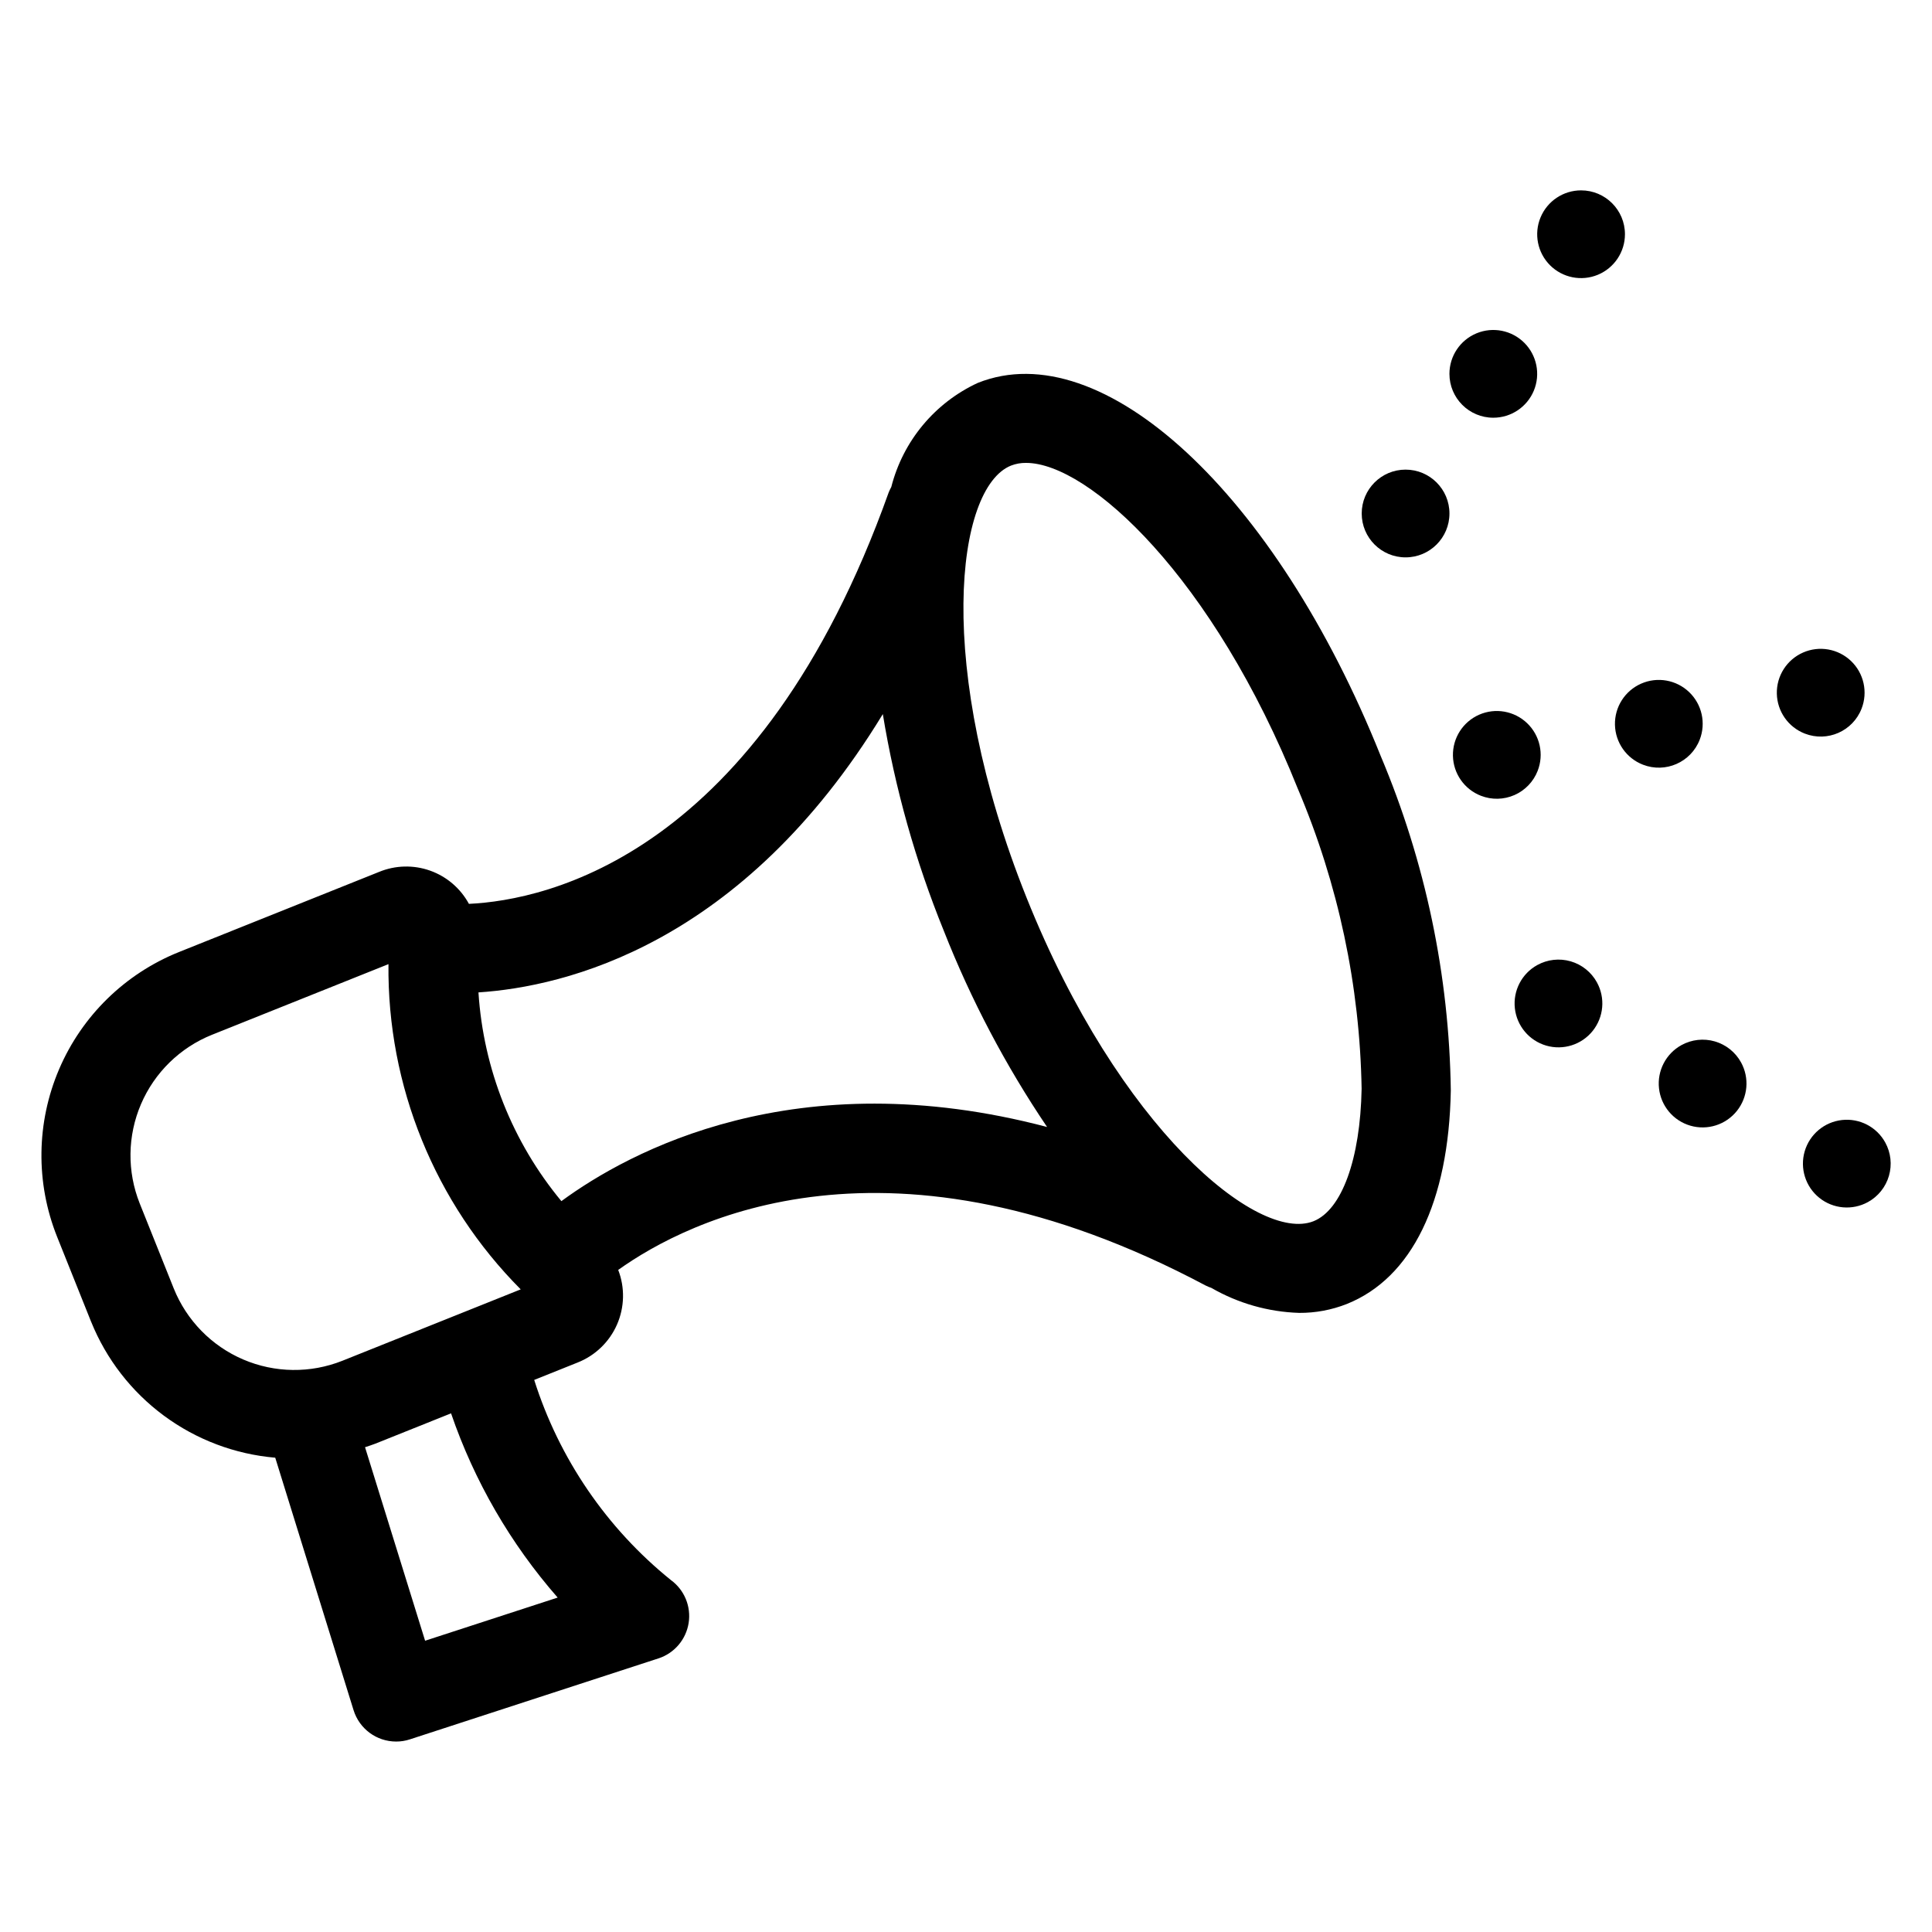 <?xml version="1.0" encoding="UTF-8"?>
<!-- Uploaded to: ICON Repo, www.svgrepo.com, Generator: ICON Repo Mixer Tools -->
<svg fill="#000000" width="800px" height="800px" version="1.1" viewBox="144 144 512 512" xmlns="http://www.w3.org/2000/svg">
 <g>
  <path d="m403.15 245.46c-11.414 5.277-19.844 15.41-22.949 27.594-0.258 0.469-0.492 0.953-0.691 1.449-34.336 96.164-90.621 108.06-111.24 109.03-2.227-4.106-5.891-7.242-10.289-8.805-4.398-1.562-9.219-1.441-13.531 0.34l-53.059 21.246c-14.266 5.738-25.676 16.895-31.723 31.027-6.051 14.137-6.25 30.094-0.555 44.371l9.02 22.531h0.004c4.008 9.934 10.691 18.562 19.305 24.93 8.617 6.367 18.828 10.219 29.5 11.133l20.758 66.914v-0.004c1.535 4.945 6.106 8.316 11.281 8.312 1.242 0.004 2.477-0.191 3.652-0.582l65.855-21.453 0.004 0.004c4.219-1.375 7.309-5 8.004-9.379 0.695-4.383-1.125-8.785-4.715-11.395-17.016-13.734-29.609-32.18-36.211-53.027l11.508-4.613c4.668-1.844 8.418-5.461 10.434-10.059 2.012-4.598 2.129-9.805 0.32-14.484 18.539-13.227 71.855-40.414 155.71 4.156h0.004c0.473 0.238 0.965 0.438 1.469 0.605 7.094 4.094 15.086 6.371 23.273 6.629 4.324 0.027 8.617-0.773 12.641-2.363 17.215-6.894 27.016-26.984 27.551-56.57-0.418-30.477-6.727-60.586-18.586-88.668-27.859-69.582-73.781-112-106.74-98.867zm-168.4 259.15c-8.469 3.375-17.926 3.254-26.305-0.336-8.379-3.59-14.992-10.352-18.395-18.809l-9.02-22.531c-3.379-8.465-3.262-17.926 0.328-26.309 3.586-8.379 10.352-14.996 18.809-18.395l46.785-18.727h-0.004c-0.348 32.266 12.281 63.32 35.047 86.191zm57.039 62.762-35.133 11.438-15.918-51.285c0.93-0.316 1.867-0.59 2.785-0.961l20.012-8.016v0.004c6.156 17.957 15.754 34.539 28.254 48.824zm0.984-105.06c-12.98-15.656-20.672-35.02-21.977-55.316 22.766-1.488 69.863-12.508 107.16-73.754 3.234 19.699 8.66 38.973 16.176 57.469 7.195 18.262 16.367 35.688 27.355 51.953-66.645-17.57-110.8 6.504-128.71 19.648zm199.33 5.32c-14.77 5.871-51.594-24.641-76.051-85.727s-18.781-108.63-4.125-114.52v0.004c1.273-0.496 2.633-0.738 3.996-0.715 16.578 0 49.594 30.285 72.043 86.434h0.004c10.68 25.145 16.41 52.117 16.871 79.438-0.355 18.617-5.238 32.078-12.738 35.086z"/>
  <path d="m528.12 280.08c0 6.422-5.207 11.629-11.629 11.629s-11.625-5.207-11.625-11.629c0-6.418 5.203-11.625 11.625-11.625s11.629 5.207 11.629 11.625"/>
  <path d="m539.74 254.7c4.703 0 8.941-2.832 10.742-7.176s0.805-9.348-2.519-12.672c-3.324-3.324-8.328-4.32-12.672-2.519-4.344 1.801-7.176 6.039-7.176 10.742 0 6.422 5.203 11.625 11.625 11.625z"/>
  <path d="m563 194.45c-4.703 0-8.941 2.832-10.742 7.176-1.801 4.344-0.805 9.348 2.519 12.672 3.328 3.324 8.328 4.32 12.672 2.519s7.18-6.039 7.18-10.742c0-6.422-5.207-11.625-11.629-11.625z"/>
  <path d="m643.61 446.77c-2.266-4.121-6.789-6.469-11.465-5.953-4.672 0.516-8.574 3.793-9.887 8.309s0.223 9.379 3.891 12.32c3.672 2.941 8.75 3.379 12.871 1.117 2.703-1.484 4.707-3.984 5.566-6.945 0.859-2.961 0.512-6.144-0.977-8.848z"/>
  <path d="m589.61 420.96c-4.121 2.266-6.473 6.789-5.957 11.465s3.797 8.578 8.312 9.891 9.375-0.227 12.316-3.894c2.941-3.672 3.383-8.75 1.117-12.871-1.484-2.703-3.984-4.703-6.945-5.566-2.961-0.859-6.141-0.508-8.844 0.977z"/>
  <path d="m551.41 399.74c-4.121 2.266-6.473 6.789-5.957 11.465s3.797 8.578 8.312 9.891 9.379-0.227 12.316-3.894c2.941-3.672 3.383-8.75 1.117-12.871-1.484-2.703-3.981-4.703-6.945-5.566-2.961-0.859-6.141-0.508-8.844 0.977z"/>
  <path d="m637.34 331.79c1.707-4.383 0.602-9.363-2.793-12.613-3.398-3.254-8.418-4.141-12.723-2.246-4.305 1.895-7.047 6.191-6.945 10.895 0.102 4.703 3.027 8.879 7.41 10.582 5.984 2.328 12.723-0.633 15.051-6.617z"/>
  <path d="m594.44 340.03c1.703-4.383 0.602-9.363-2.793-12.613-3.398-3.254-8.418-4.141-12.723-2.246-4.305 1.891-7.047 6.191-6.945 10.895 0.102 4.703 3.027 8.879 7.41 10.582 5.984 2.328 12.723-0.633 15.051-6.617z"/>
  <path d="m551.5 348.27c1.707-4.379 0.605-9.359-2.789-12.613s-8.414-4.144-12.723-2.254c-4.305 1.895-7.047 6.191-6.945 10.895 0.098 4.703 3.023 8.879 7.406 10.586 2.871 1.121 6.07 1.055 8.895-0.188 2.824-1.238 5.039-3.551 6.156-6.426z"/>
 </g>
</svg>